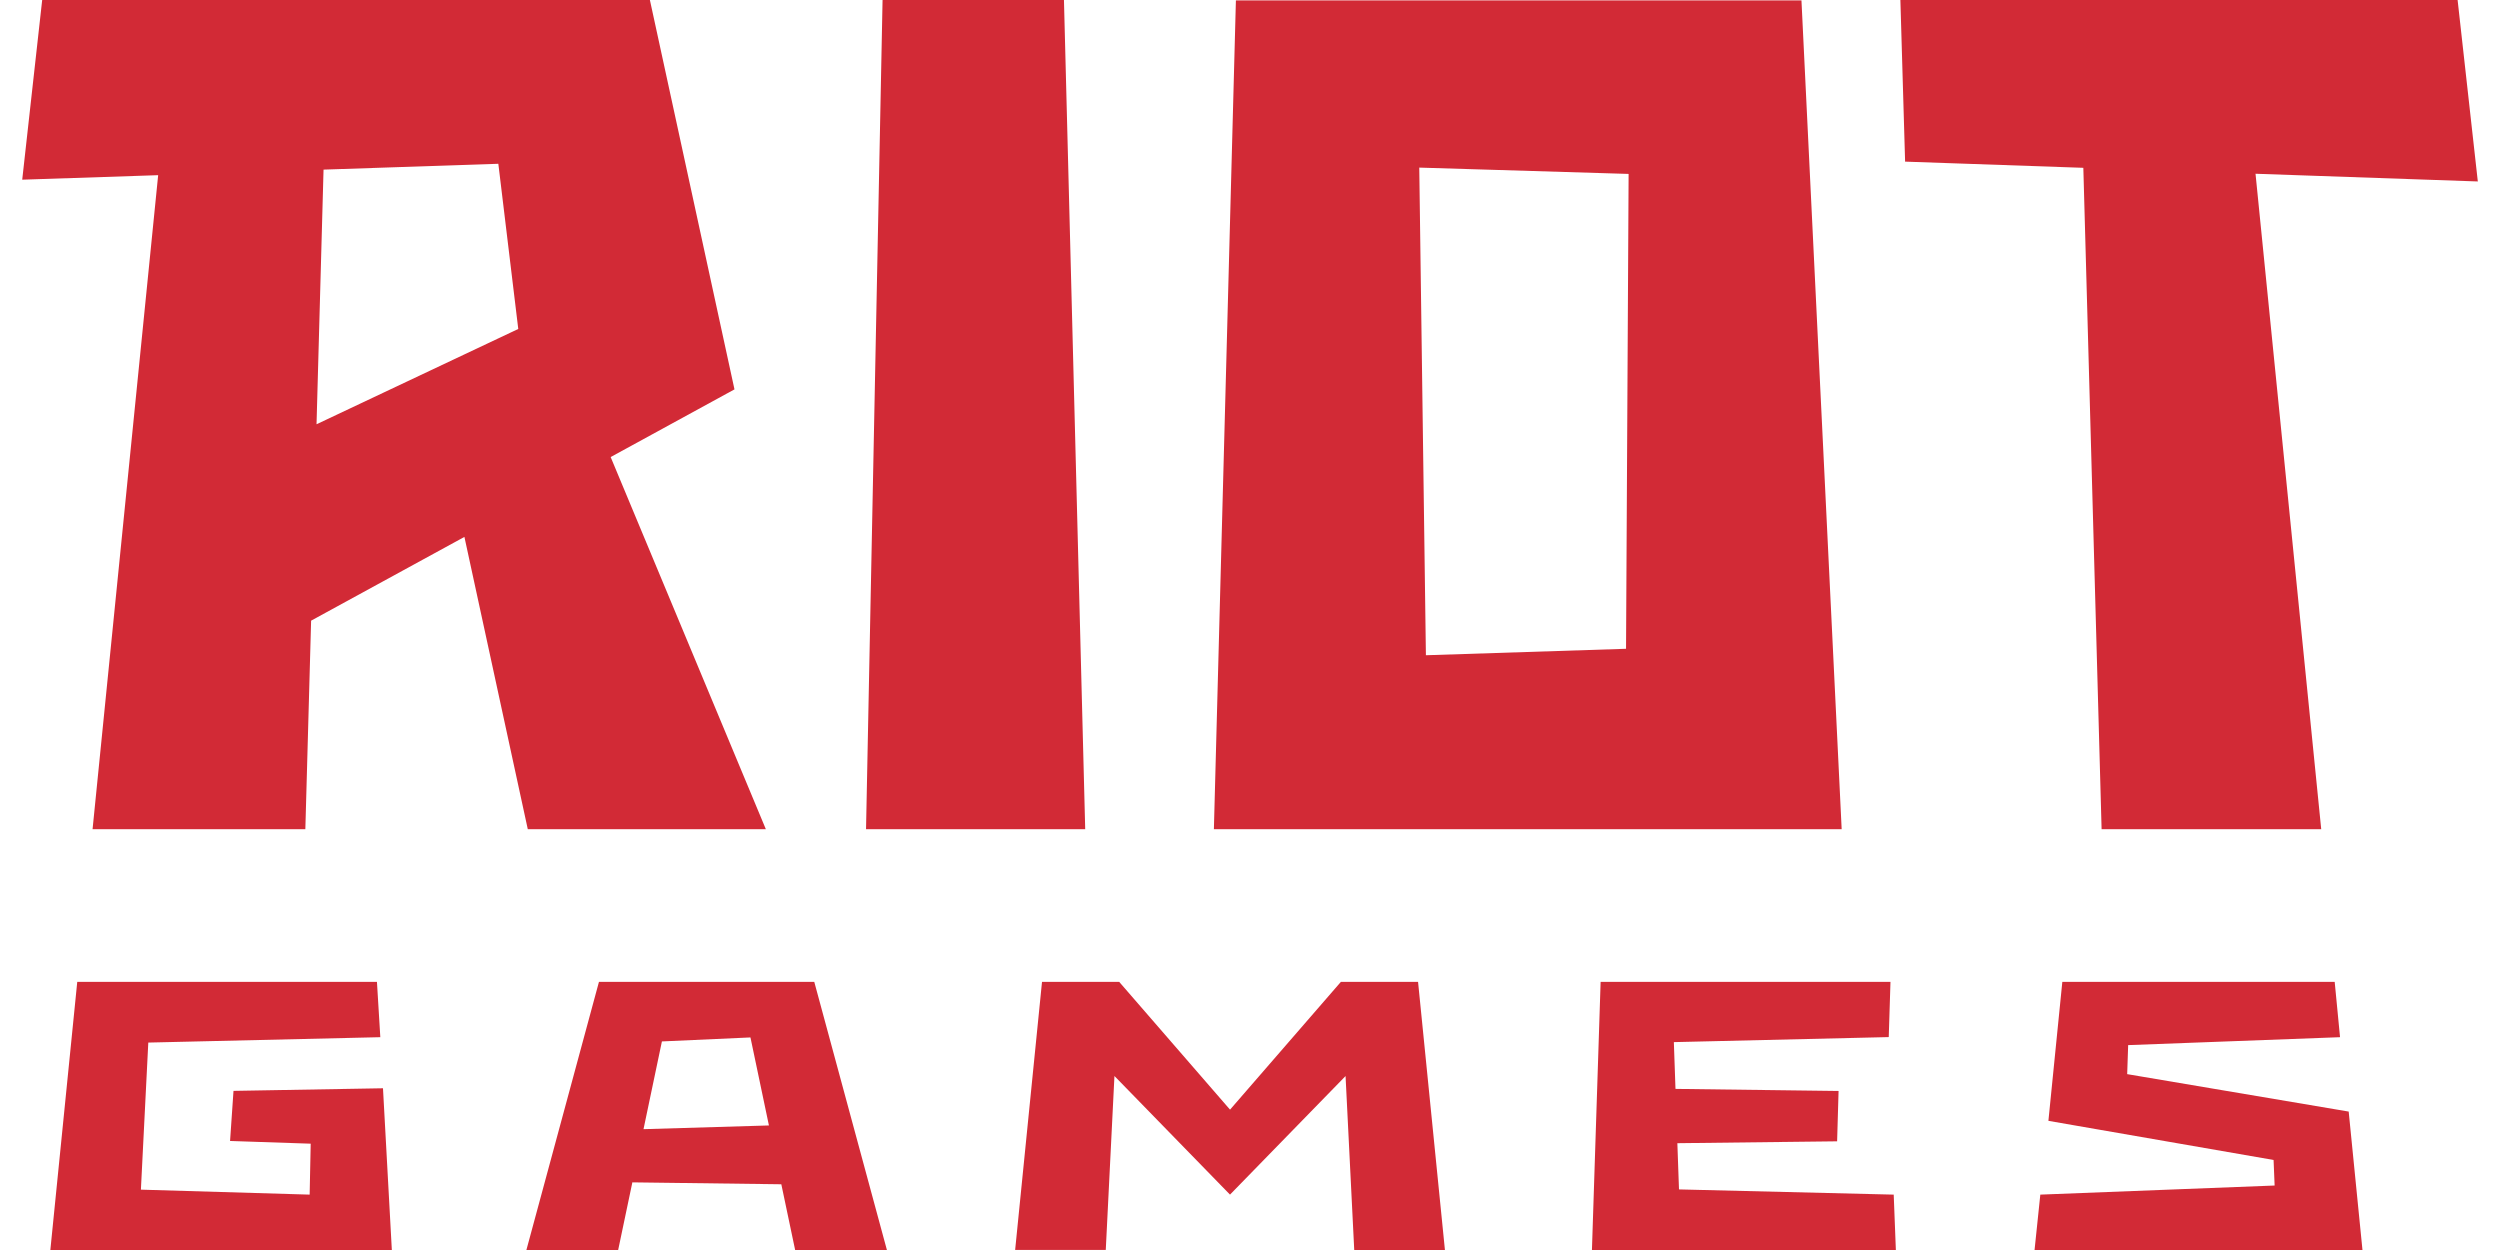 <svg xmlns="http://www.w3.org/2000/svg" width="72" height="36" fill="none"><path fill="#D22A36" d="m48.355 34.255-.047-1.331 4.601-.054.042-1.45-4.697-.06-.047-1.347 6.189-.145.05-1.59h-8.348l-.25 7.721h8.753l-.062-1.594-6.184-.15zm-41.63-2.84-.099 1.445 2.322.078-.03 1.467-4.86-.143.213-4.236 6.682-.155-.097-1.594H2.225L1.45 36h9.835l-.255-4.658-4.306.075zm60.917.598-6.379-1.078.028-.836 6.102-.228-.154-1.594h-7.844l-.401 4.003 6.485 1.127.03.736-6.748.262-.166 1.594h9.444l-.397-3.986zM41.614 36l-.774-7.723h-2.222l-3.193 3.681-3.192-3.68H30.01l-.774 7.721h2.61l.25-5.01 3.328 3.416 3.328-3.415.25 5.01h2.61zM30.642 0h-5.224l-.476 23.88h6.312L30.642 0zM46.83 18.685l-5.764.186-.191-14.044 6.029.182-.074 13.676zM51.883.011H35.594L34.96 23.88h18.08L51.882.01zm19.478 5.215L70.779 0H54.731l.136 4.655L60 4.833l.526 19.047h6.325L64.959 5.004l6.402.222zM9.318 4.885l5.034-.168.574 4.757-5.81 2.745.202-7.334zM15.2 23.88h6.856l-4.469-10.717 3.566-1.949L18.717 0H1.215L.64 5.175l3.915-.13L2.666 23.88h6.128l.166-6.005 4.415-2.412L15.2 23.88zm3.333 8.64.53-2.527 2.55-.115.532 2.535-3.612.107zM22.899 36h2.644l-2.092-7.722H17.25L15.16 36h2.643l.409-1.948 4.29.055L22.9 36z"/></svg>